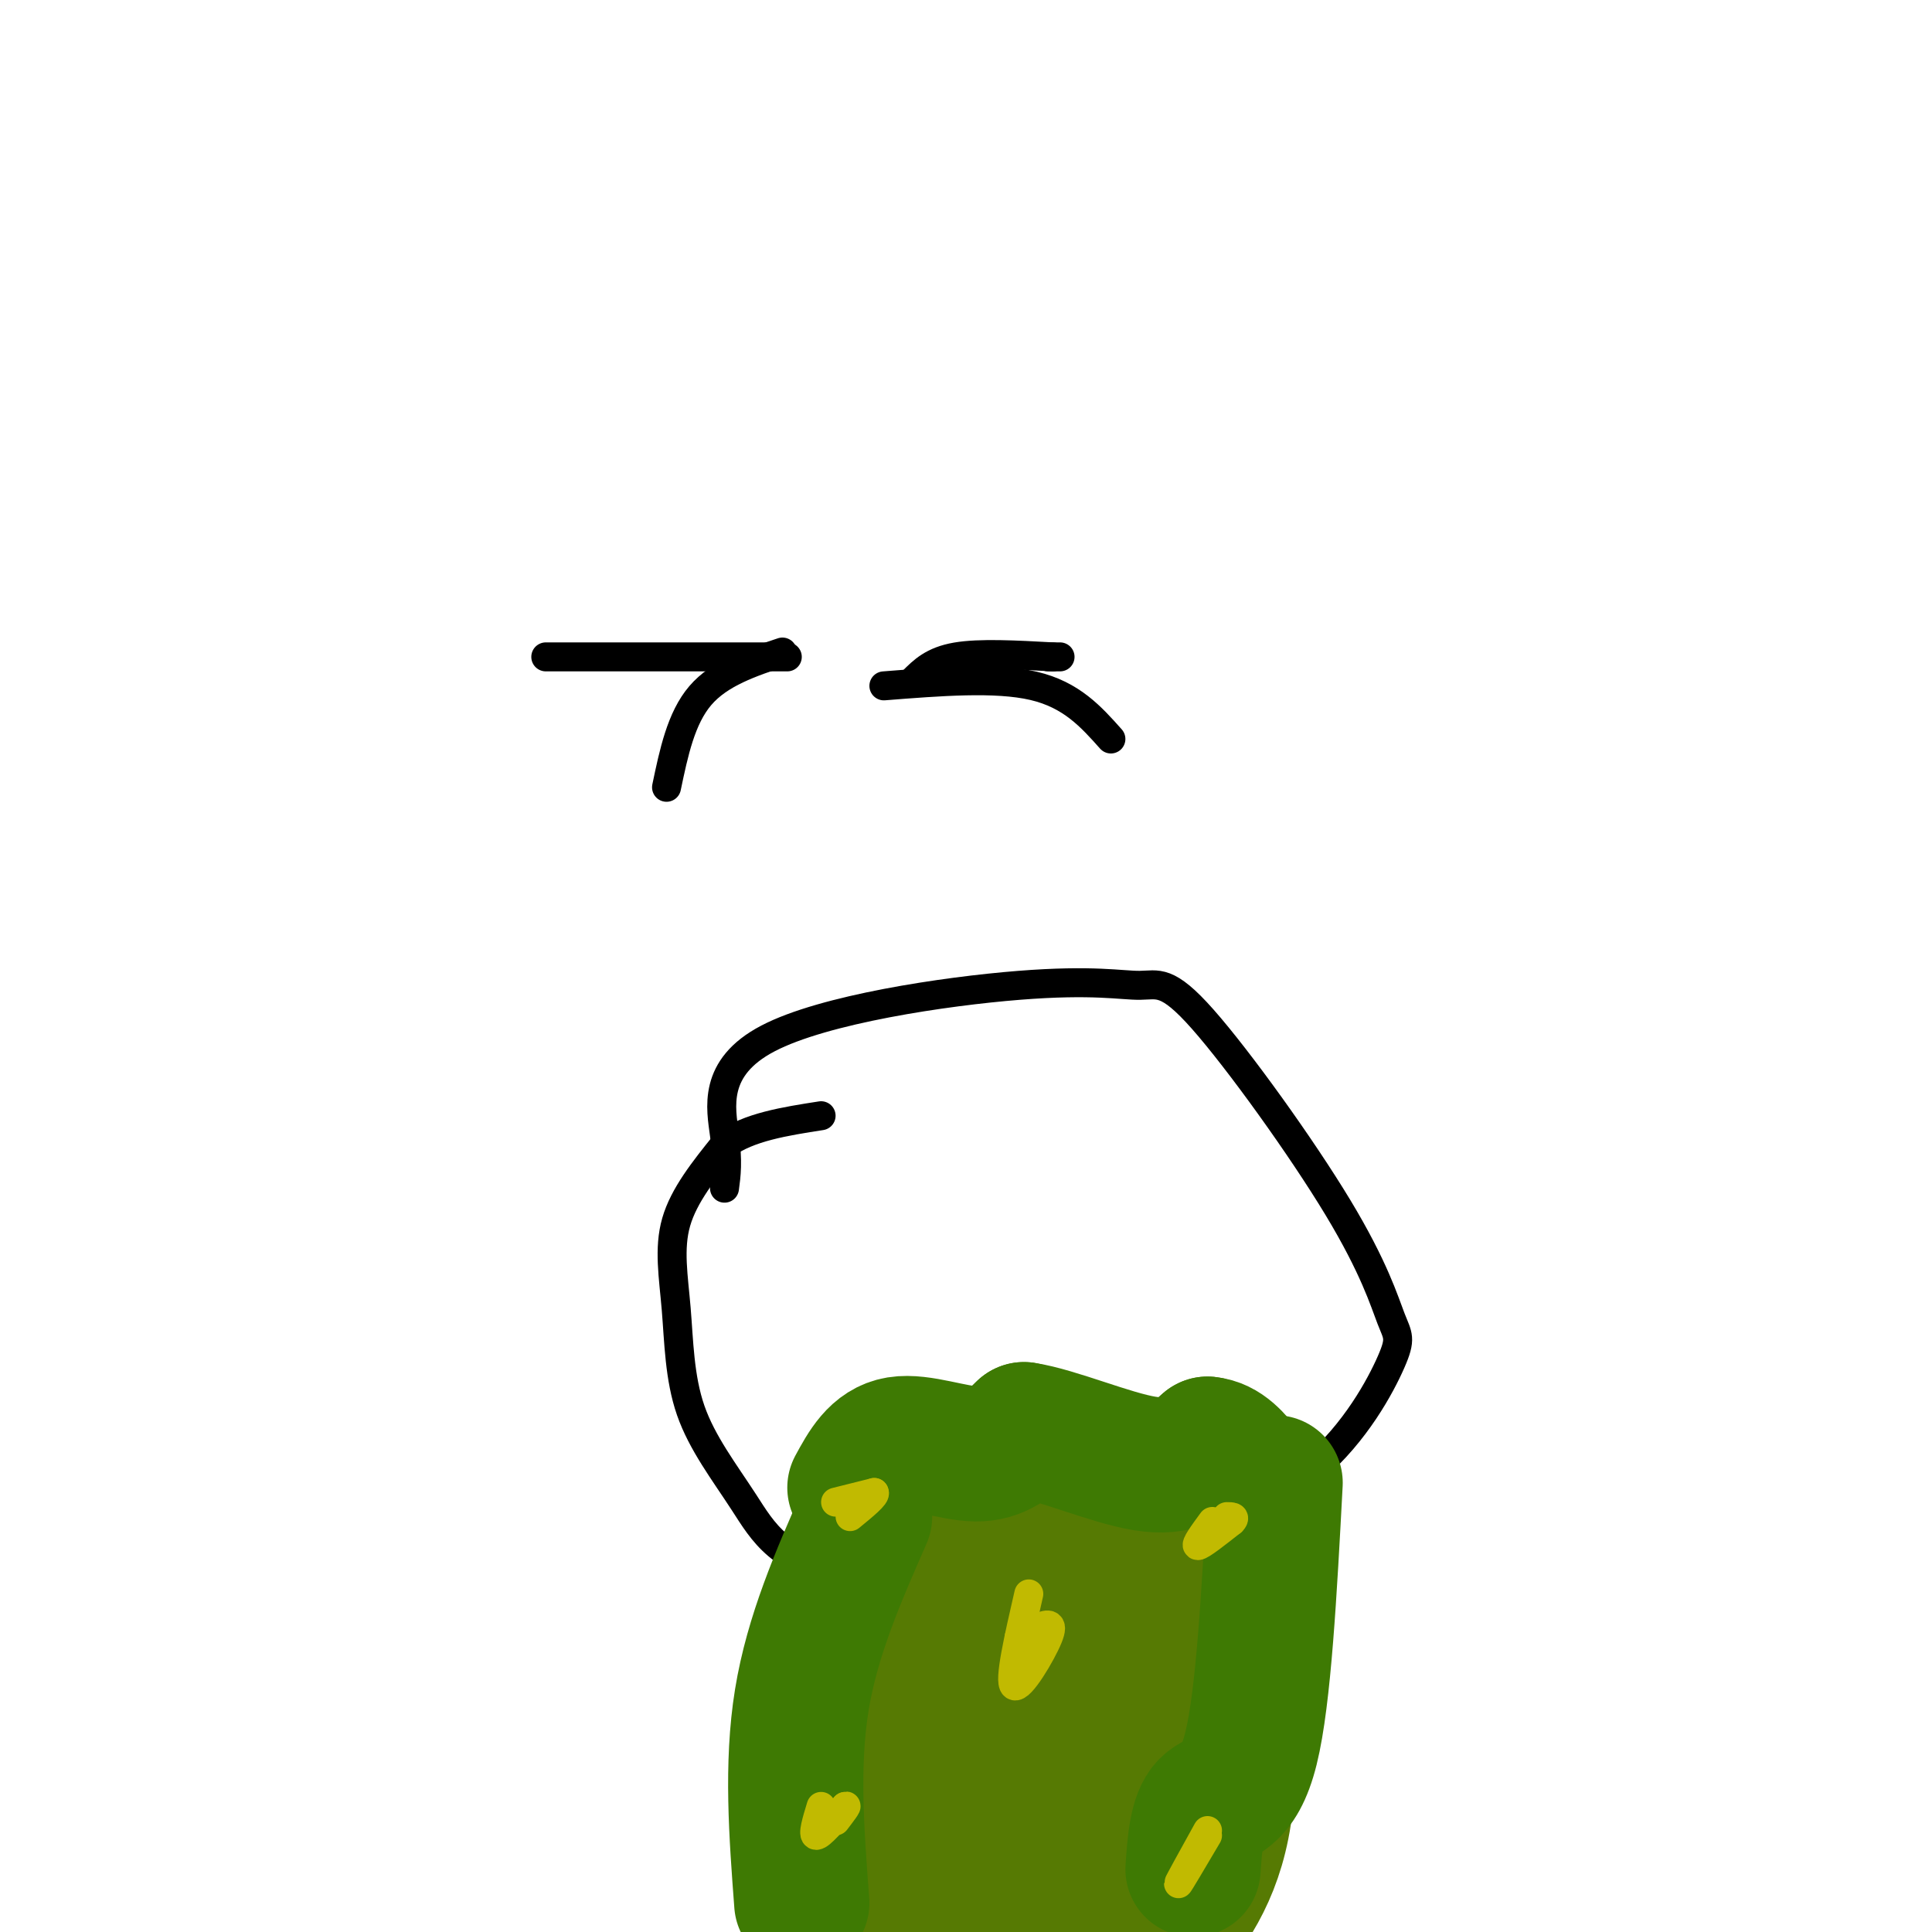 <svg viewBox='0 0 400 400' version='1.1' xmlns='http://www.w3.org/2000/svg' xmlns:xlink='http://www.w3.org/1999/xlink'><g fill='none' stroke='#000000' stroke-width='6' stroke-linecap='round' stroke-linejoin='round'><path d='M163,136c0.000,0.000 -50.000,0.000 -50,0'/><path d='M162,135c-6.500,2.167 -13.000,4.333 -17,9c-4.000,4.667 -5.500,11.833 -7,19'/><path d='M189,141c2.083,-2.083 4.167,-4.167 9,-5c4.833,-0.833 12.417,-0.417 20,0'/><path d='M218,136c3.167,0.000 1.083,0.000 -1,0'/><path d='M183,142c11.583,-0.917 23.167,-1.833 31,0c7.833,1.833 11.917,6.417 16,11'/><path d='M150,246c0.369,-2.722 0.738,-5.444 0,-11c-0.738,-5.556 -2.583,-13.946 9,-20c11.583,-6.054 36.594,-9.774 52,-11c15.406,-1.226 21.205,0.040 25,0c3.795,-0.040 5.585,-1.386 13,7c7.415,8.386 20.457,26.504 28,39c7.543,12.496 9.589,19.370 11,23c1.411,3.630 2.188,4.016 0,9c-2.188,4.984 -7.339,14.567 -16,22c-8.661,7.433 -20.830,12.717 -33,18'/><path d='M239,322c-5.041,3.510 -1.142,3.283 -12,4c-10.858,0.717 -36.472,2.376 -51,0c-14.528,-2.376 -17.970,-8.789 -22,-15c-4.030,-6.211 -8.647,-12.222 -11,-19c-2.353,-6.778 -2.441,-14.325 -3,-21c-0.559,-6.675 -1.588,-12.479 0,-18c1.588,-5.521 5.794,-10.761 10,-16'/><path d='M150,237c5.000,-3.667 12.500,-4.833 20,-6'/></g>
<g fill='none' stroke='#567A03' stroke-width='28' stroke-linecap='round' stroke-linejoin='round'><path d='M188,306c-2.356,0.933 -4.711,1.867 -6,11c-1.289,9.133 -1.511,26.467 0,38c1.511,11.533 4.756,17.267 8,23'/><path d='M190,378c0.400,7.489 -2.600,14.711 -2,15c0.600,0.289 4.800,-6.356 9,-13'/><path d='M212,301c-1.262,15.464 -2.524,30.929 -1,40c1.524,9.071 5.833,11.750 8,16c2.167,4.250 2.190,10.071 0,18c-2.190,7.929 -6.595,17.964 -11,28'/><path d='M208,397c0.000,0.000 0.000,-4.000 0,-4'/><path d='M205,320c-0.750,26.000 -1.500,52.000 0,60c1.500,8.000 5.250,-2.000 9,-12'/><path d='M234,304c2.500,30.750 5.000,61.500 6,71c1.000,9.500 0.500,-2.250 0,-14'/><path d='M248,307c1.800,8.156 3.600,16.311 5,29c1.400,12.689 2.400,29.911 0,42c-2.400,12.089 -8.200,19.044 -14,26'/><path d='M238,398c0.000,0.000 0.100,0.100 0.1,0.1'/><path d='M244,363c0.000,0.000 0.000,37.000 0,37'/></g>
<g fill='none' stroke='#3E7A03' stroke-width='28' stroke-linecap='round' stroke-linejoin='round'><path d='M179,314c-5.417,12.333 -10.833,24.667 -13,38c-2.167,13.333 -1.083,27.667 0,42'/><path d='M264,307c-1.178,22.178 -2.356,44.356 -5,55c-2.644,10.644 -6.756,9.756 -9,12c-2.244,2.244 -2.622,7.622 -3,13'/><path d='M177,308c2.244,-4.133 4.489,-8.267 9,-9c4.511,-0.733 11.289,1.933 16,2c4.711,0.067 7.356,-2.467 10,-5'/><path d='M212,296c6.533,0.956 17.867,5.844 25,7c7.133,1.156 10.067,-1.422 13,-4'/><path d='M250,299c3.500,0.333 5.750,3.167 8,6'/></g>
<g fill='none' stroke='#C1BA01' stroke-width='6' stroke-linecap='round' stroke-linejoin='round'><path d='M173,311c0.000,0.000 8.000,-2.000 8,-2'/><path d='M181,309c0.500,0.500 -2.250,2.750 -5,5'/><path d='M251,315c-1.833,2.500 -3.667,5.000 -3,5c0.667,0.000 3.833,-2.500 7,-5'/><path d='M255,315c1.000,-1.000 0.000,-1.000 -1,-1'/><path d='M213,330c-2.089,9.089 -4.178,18.178 -3,19c1.178,0.822 5.622,-6.622 7,-10c1.378,-3.378 -0.311,-2.689 -2,-2'/><path d='M215,337c-1.000,0.000 -2.500,1.000 -4,2'/><path d='M170,374c-0.917,3.000 -1.833,6.000 -1,6c0.833,0.000 3.417,-3.000 6,-6'/><path d='M175,374c0.667,-0.500 -0.667,1.250 -2,3'/><path d='M250,379c-3.000,5.417 -6.000,10.833 -6,11c0.000,0.167 3.000,-4.917 6,-10'/></g>
</svg>